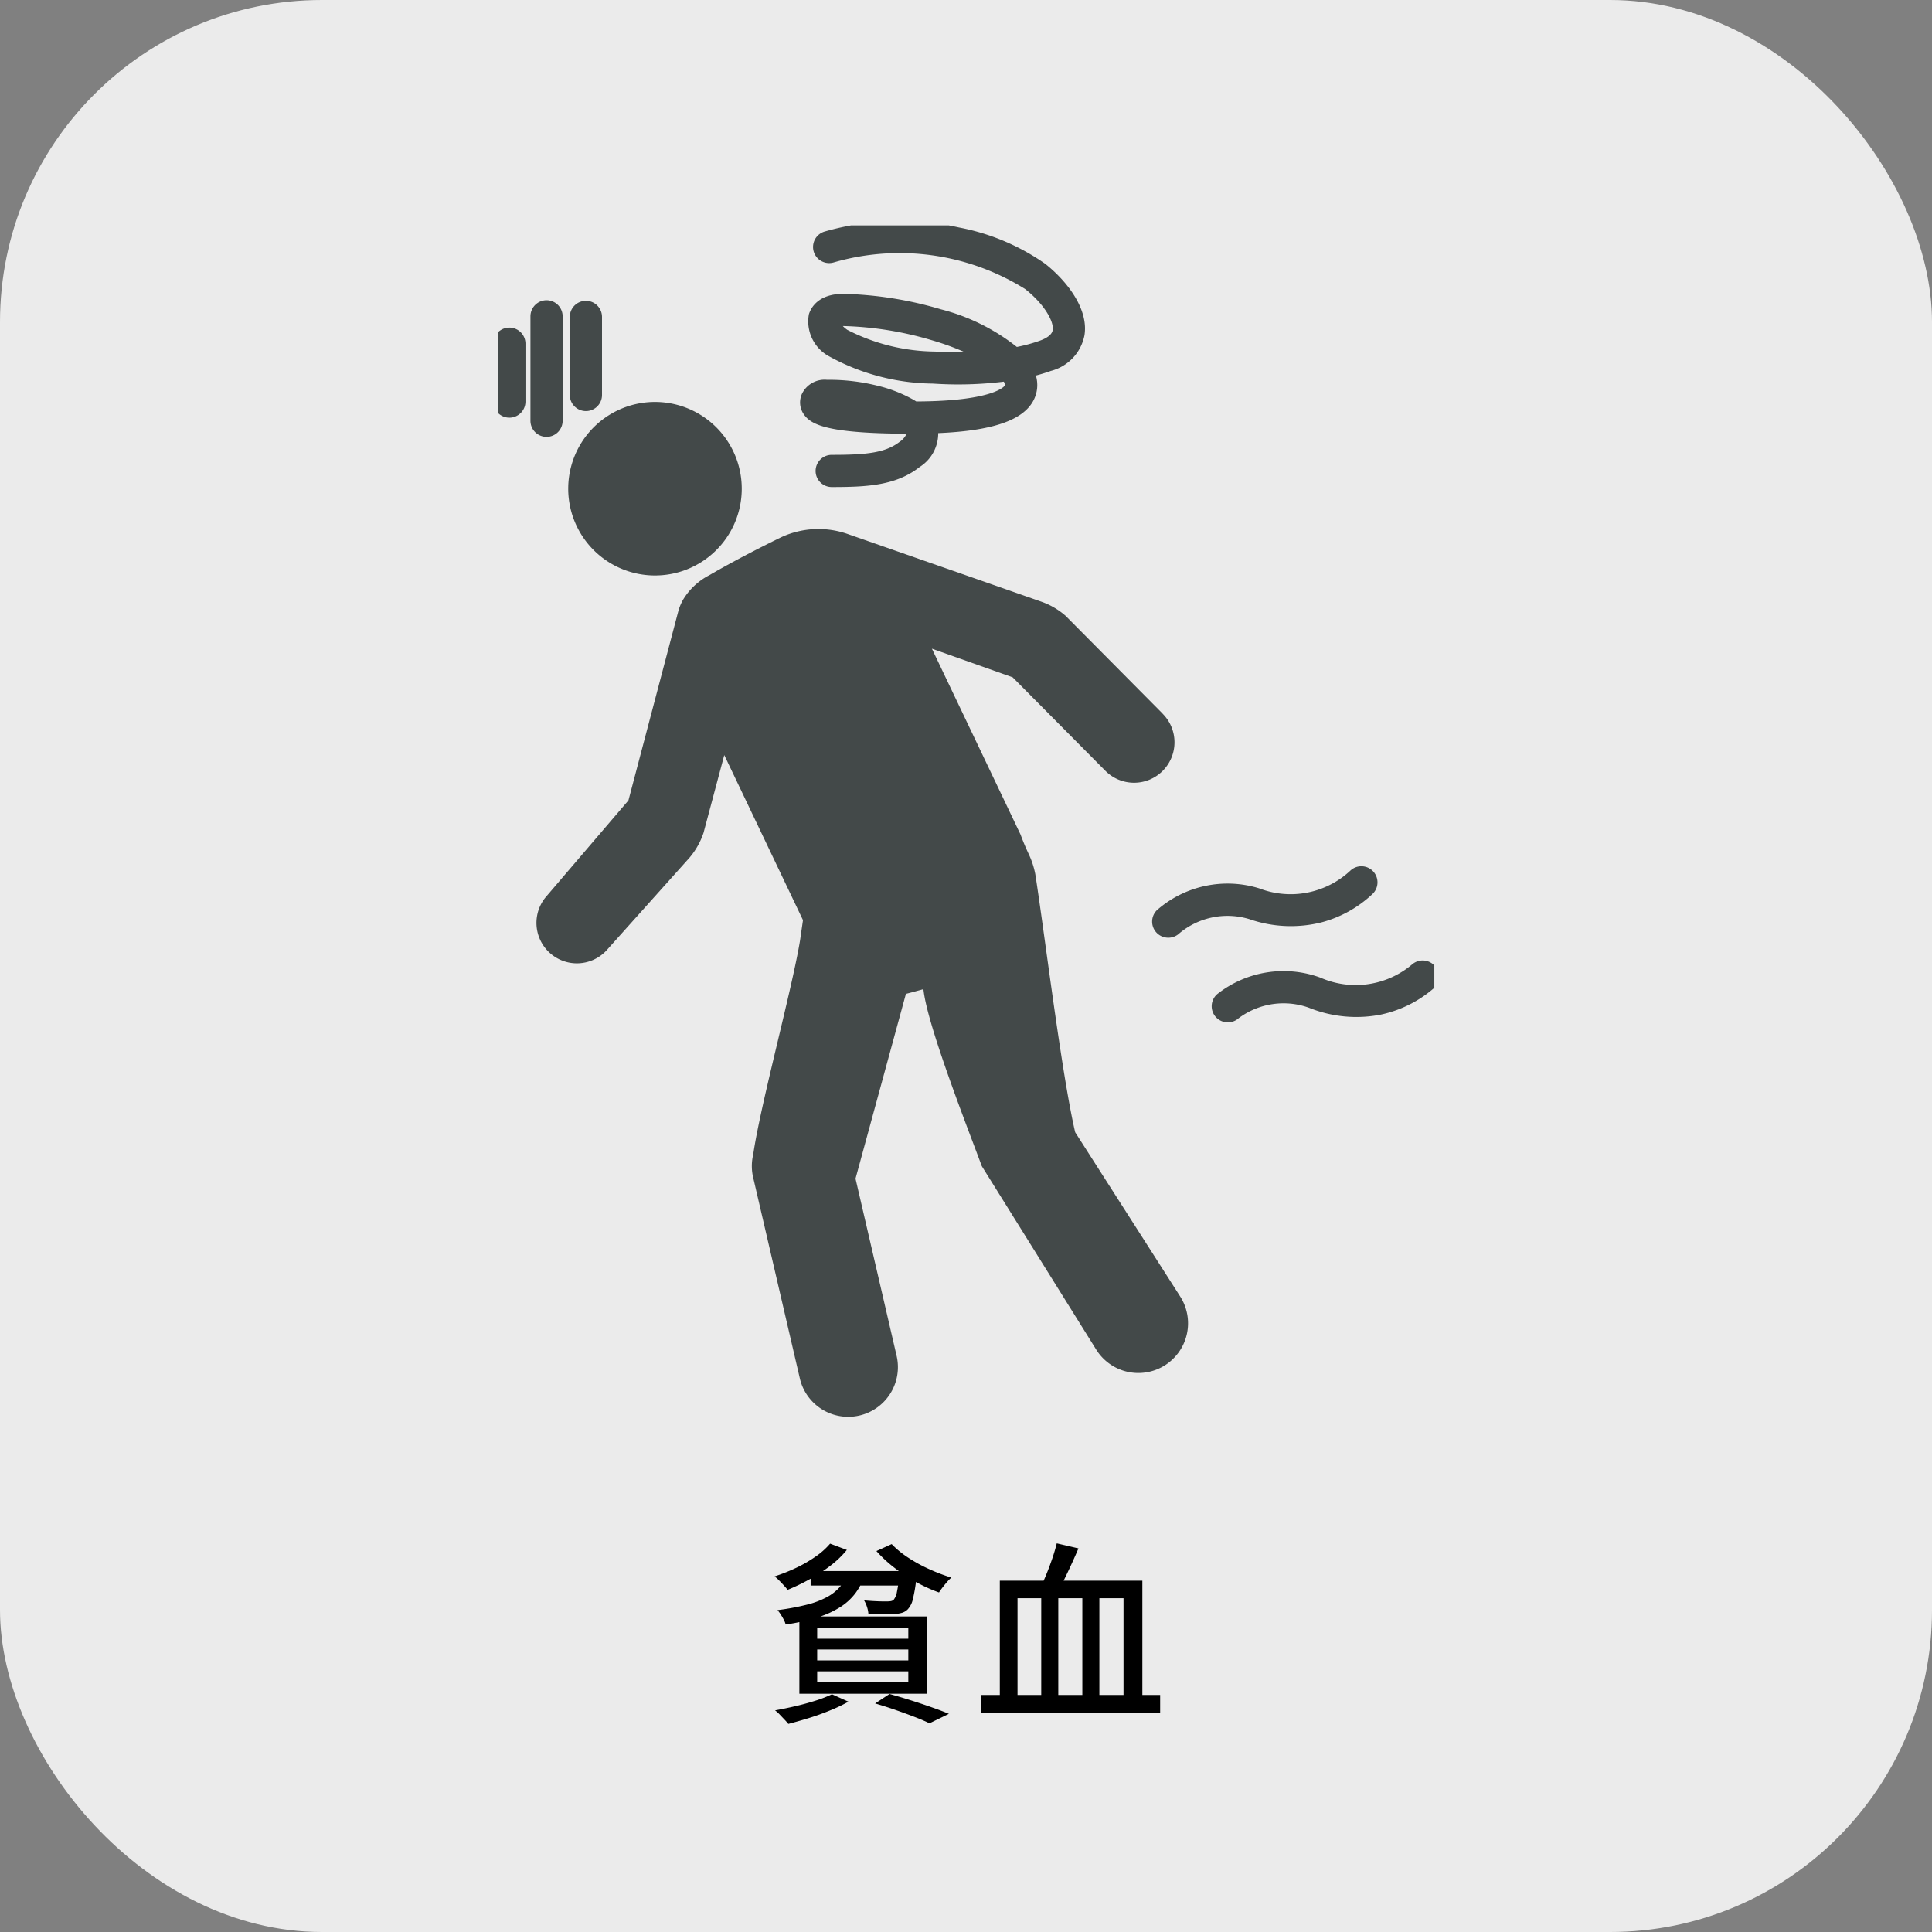 <svg xmlns="http://www.w3.org/2000/svg" xmlns:xlink="http://www.w3.org/1999/xlink" width="120" height="120" viewBox="0 0 120 120"><rect x="0" y="0" width="120" height="120" fill="#808080" stroke="none"/><defs><clipPath id="a"><rect width="120" height="120" rx="20" transform="translate(413 2053)" fill="#ebebeb"/></clipPath><clipPath id="b"><rect width="58.177" height="74" fill="none"/></clipPath></defs><g transform="translate(8453 -2140)"><rect width="120" height="120" rx="20" transform="translate(-8453 2140)" fill="#ebebeb"/><path d="M-8.44-10.121l1.04.39a5.989,5.989,0,0,1-1.036.991A10.4,10.4,0,0,1-9.73-7.9a13.034,13.034,0,0,1-1.349.648q-.084-.111-.229-.27t-.3-.314a2.55,2.55,0,0,0-.279-.252,11.225,11.225,0,0,0,1.323-.524,8.267,8.267,0,0,0,1.2-.691A4.647,4.647,0,0,0-8.44-10.121Zm3.824.028a5.793,5.793,0,0,0,1,.824A9.333,9.333,0,0,0-2.3-8.544a11.252,11.252,0,0,0,1.389.529,3.4,3.4,0,0,0-.267.275q-.145.165-.277.337t-.222.314A9.319,9.319,0,0,1-3.1-7.738a10.659,10.659,0,0,1-1.364-.9,8.04,8.04,0,0,1-1.1-1.023ZM-9.65-8.42h5.826v.9H-9.65Zm5.524,0h1.084l-.009.149a1.955,1.955,0,0,1-.028.244A9.237,9.237,0,0,1-3.3-6.674a1.345,1.345,0,0,1-.326.641.856.856,0,0,1-.357.209,2.215,2.215,0,0,1-.469.078q-.235.013-.673.008t-.937-.028a1.779,1.779,0,0,0-.086-.423,1.88,1.88,0,0,0-.182-.41q.448.041.852.056t.56.008a1.4,1.4,0,0,0,.256-.018A.4.4,0,0,0-4.5-6.625a1.072,1.072,0,0,0,.209-.494,8.949,8.949,0,0,0,.161-1.174ZM-9.243-3.548v.679h5.66v-.679Zm0,1.355v.684h5.66v-.684Zm0-2.688v.662h5.66V-4.88ZM-10.349-5.6h7.913V-.8h-7.913Zm4.71,5.4.891-.584q.662.184,1.343.4T-2.112.05q.613.214,1.05.4l-1.205.587Q-2.635.857-3.174.649T-4.344.22Q-4.975,0-5.639-.195ZM-8.324-.766l1.023.46a9.728,9.728,0,0,1-1.13.539Q-9.074.5-9.751.709t-1.285.366Q-11.127.958-11.279.8l-.3-.316a2.053,2.053,0,0,0-.281-.249q.625-.113,1.279-.266t1.246-.342A7.872,7.872,0,0,0-8.324-.766Zm.939-7.4h1.1a4.11,4.11,0,0,1-.552,1.08,3.554,3.554,0,0,1-.914.866,5.787,5.787,0,0,1-1.411.661A12.715,12.715,0,0,1-11.2-5.1a1.321,1.321,0,0,0-.119-.3q-.086-.166-.19-.327a1.923,1.923,0,0,0-.2-.266,15.016,15.016,0,0,0,1.844-.343,5.352,5.352,0,0,0,1.239-.472,2.9,2.9,0,0,0,.782-.613A2.653,2.653,0,0,0-7.385-8.168ZM.917-.724H12.059V.4H.917Zm4.72-9.415,1.348.313q-.2.469-.426.963t-.446.941q-.221.447-.42.795L4.641-7.435q.185-.37.375-.841t.356-.961Q5.537-9.728,5.637-10.139ZM2.1-7.82h8.854V-.256H9.784V-6.733h-1.5V-.256H7.226V-6.733H5.732V-.256H4.673V-6.733H3.2V-.256H2.1Z" transform="translate(-8393 2246)"/><g transform="translate(-8422.088 2154)"><g clip-path="url(#b)"><path d="M17.633,21.812a5.389,5.389,0,1,1-6.252-4.359,5.39,5.39,0,0,1,6.252,4.359" transform="translate(-2.557 -6.403)" fill="#434949"/><path d="M42.707,41.332,36.683,35.26a4.535,4.535,0,0,0-.6-.445,4.473,4.473,0,0,0-.888-.427c-3.29-1.154-8.728-3.05-12.018-4.2a5.5,5.5,0,0,0-4.137.179c-.374.181-2.532,1.23-4.5,2.375a4.089,4.089,0,0,0-1.6,1.486,3.219,3.219,0,0,0-.3.69L9.529,46.722,4.418,52.7a2.511,2.511,0,0,0,3.817,3.264L13.306,50.3a4.691,4.691,0,0,0,.885-1.556l1.29-4.835L20.37,54.161q-.091.625-.181,1.249c-.5,3.059-2.467,10.23-2.909,13.3a3.091,3.091,0,0,0-.085.842,3.03,3.03,0,0,0,.081.595l2.9,12.484a3.086,3.086,0,1,0,6.008-1.416l-2.551-11L26.763,58.74c.176-.041,1.088-.292,1.088-.292.225,2.246,2.846,8.869,3.623,10.988l7.134,11.44a3.086,3.086,0,1,0,5.185-3.349L37.277,67.336c-.84-3.578-1.908-12.4-2.478-16.033a5.339,5.339,0,0,0-.211-.772c-.126-.352-.23-.523-.43-.992-.127-.3-.218-.539-.273-.689L28.378,37.3l5.015,1.779,5.748,5.795a2.511,2.511,0,1,0,3.565-3.537" transform="translate(-1.407 -11.009)" fill="#434949"/><path d="M71.827,76.742A1,1,0,0,1,71.157,75a6.649,6.649,0,0,1,6.429-1.033,5.432,5.432,0,0,0,5.7-.832,1,1,0,1,1,1.293,1.526,7.373,7.373,0,0,1-3.252,1.6,7.859,7.859,0,0,1-4.452-.424,4.661,4.661,0,0,0-4.376.65A1,1,0,0,1,71.827,76.742Z" transform="translate(-26.479 -27.242)" fill="#434949"/><path d="M65.969,68.068a1,1,0,0,1-.706-1.709,6.654,6.654,0,0,1,6.37-1.351A5.429,5.429,0,0,0,77.282,63.9a1,1,0,0,1,1.367,1.46,7.368,7.368,0,0,1-3.168,1.757,7.857,7.857,0,0,1-4.467-.2,4.665,4.665,0,0,0-4.34.866A1,1,0,0,1,65.969,68.068Z" transform="translate(-24.319 -23.825)" fill="#434949"/><path d="M32.3,16.676a1,1,0,1,1,0-2c2.16,0,3.344-.123,4.231-.819a1.175,1.175,0,0,0,.382-.414.355.355,0,0,0-.054-.083c-.671,0-1.618-.016-2.554-.077-2.6-.171-3.384-.584-3.755-1.151a1.288,1.288,0,0,1-.093-1.255,1.56,1.56,0,0,1,1.55-.862,12.373,12.373,0,0,1,3.2.382,8.553,8.553,0,0,1,2.181.862q.082.049.16.1H37.7c4.776-.036,5.357-.986,5.36-1a.493.493,0,0,0-.071-.229,23.306,23.306,0,0,1-4.4.12,13.635,13.635,0,0,1-6.463-1.7,2.462,2.462,0,0,1-1.242-2.608c.117-.378.56-1.258,2.125-1.268a23.248,23.248,0,0,1,6.073.962A12.59,12.59,0,0,1,43.8,7.974a10.019,10.019,0,0,0,1.434-.391c.484-.176.75-.4.792-.655.083-.514-.487-1.582-1.707-2.548A14.722,14.722,0,0,0,32.425,2.725,1,1,0,1,1,31.858.807,17,17,0,0,1,40.206.553,13.829,13.829,0,0,1,45.56,2.81c1.353,1.072,2.7,2.8,2.44,4.436a2.845,2.845,0,0,1-2.083,2.215c-.293.107-.605.2-.935.29a2.057,2.057,0,0,1-.142,1.53c-.642,1.244-2.536,1.9-5.925,2.045a2.466,2.466,0,0,1-1.147,2.1C36.3,16.584,34.5,16.676,32.3,16.676Zm.69-10a1.846,1.846,0,0,0,.279.236,12.164,12.164,0,0,0,5.446,1.348c.626.04,1.25.054,1.857.043a16.27,16.27,0,0,0-2.057-.747,21.093,21.093,0,0,0-5.5-.881Z" transform="translate(-11.553 -0.424)" fill="#434949"/><path d="M0,7.486a1,1,0,0,1-1-1V0A1,1,0,0,1,0-1,1,1,0,0,1,1,0V6.486A1,1,0,0,1,0,7.486Z" transform="translate(3.035 5.649)" fill="#434949"/><path d="M0,4.595a1,1,0,0,1-1-1V0A1,1,0,0,1,0-1,1,1,0,0,1,1,0V3.595A1,1,0,0,1,0,4.595Z" transform="translate(0.726 7.348)" fill="#434949"/><path d="M0,5.849a1,1,0,0,1-1-1V0A1,1,0,0,1,0-1,1,1,0,0,1,1,0V4.849A1,1,0,0,1,0,5.849Z" transform="translate(5.48 5.685)" fill="#434949"/></g></g></g></svg>